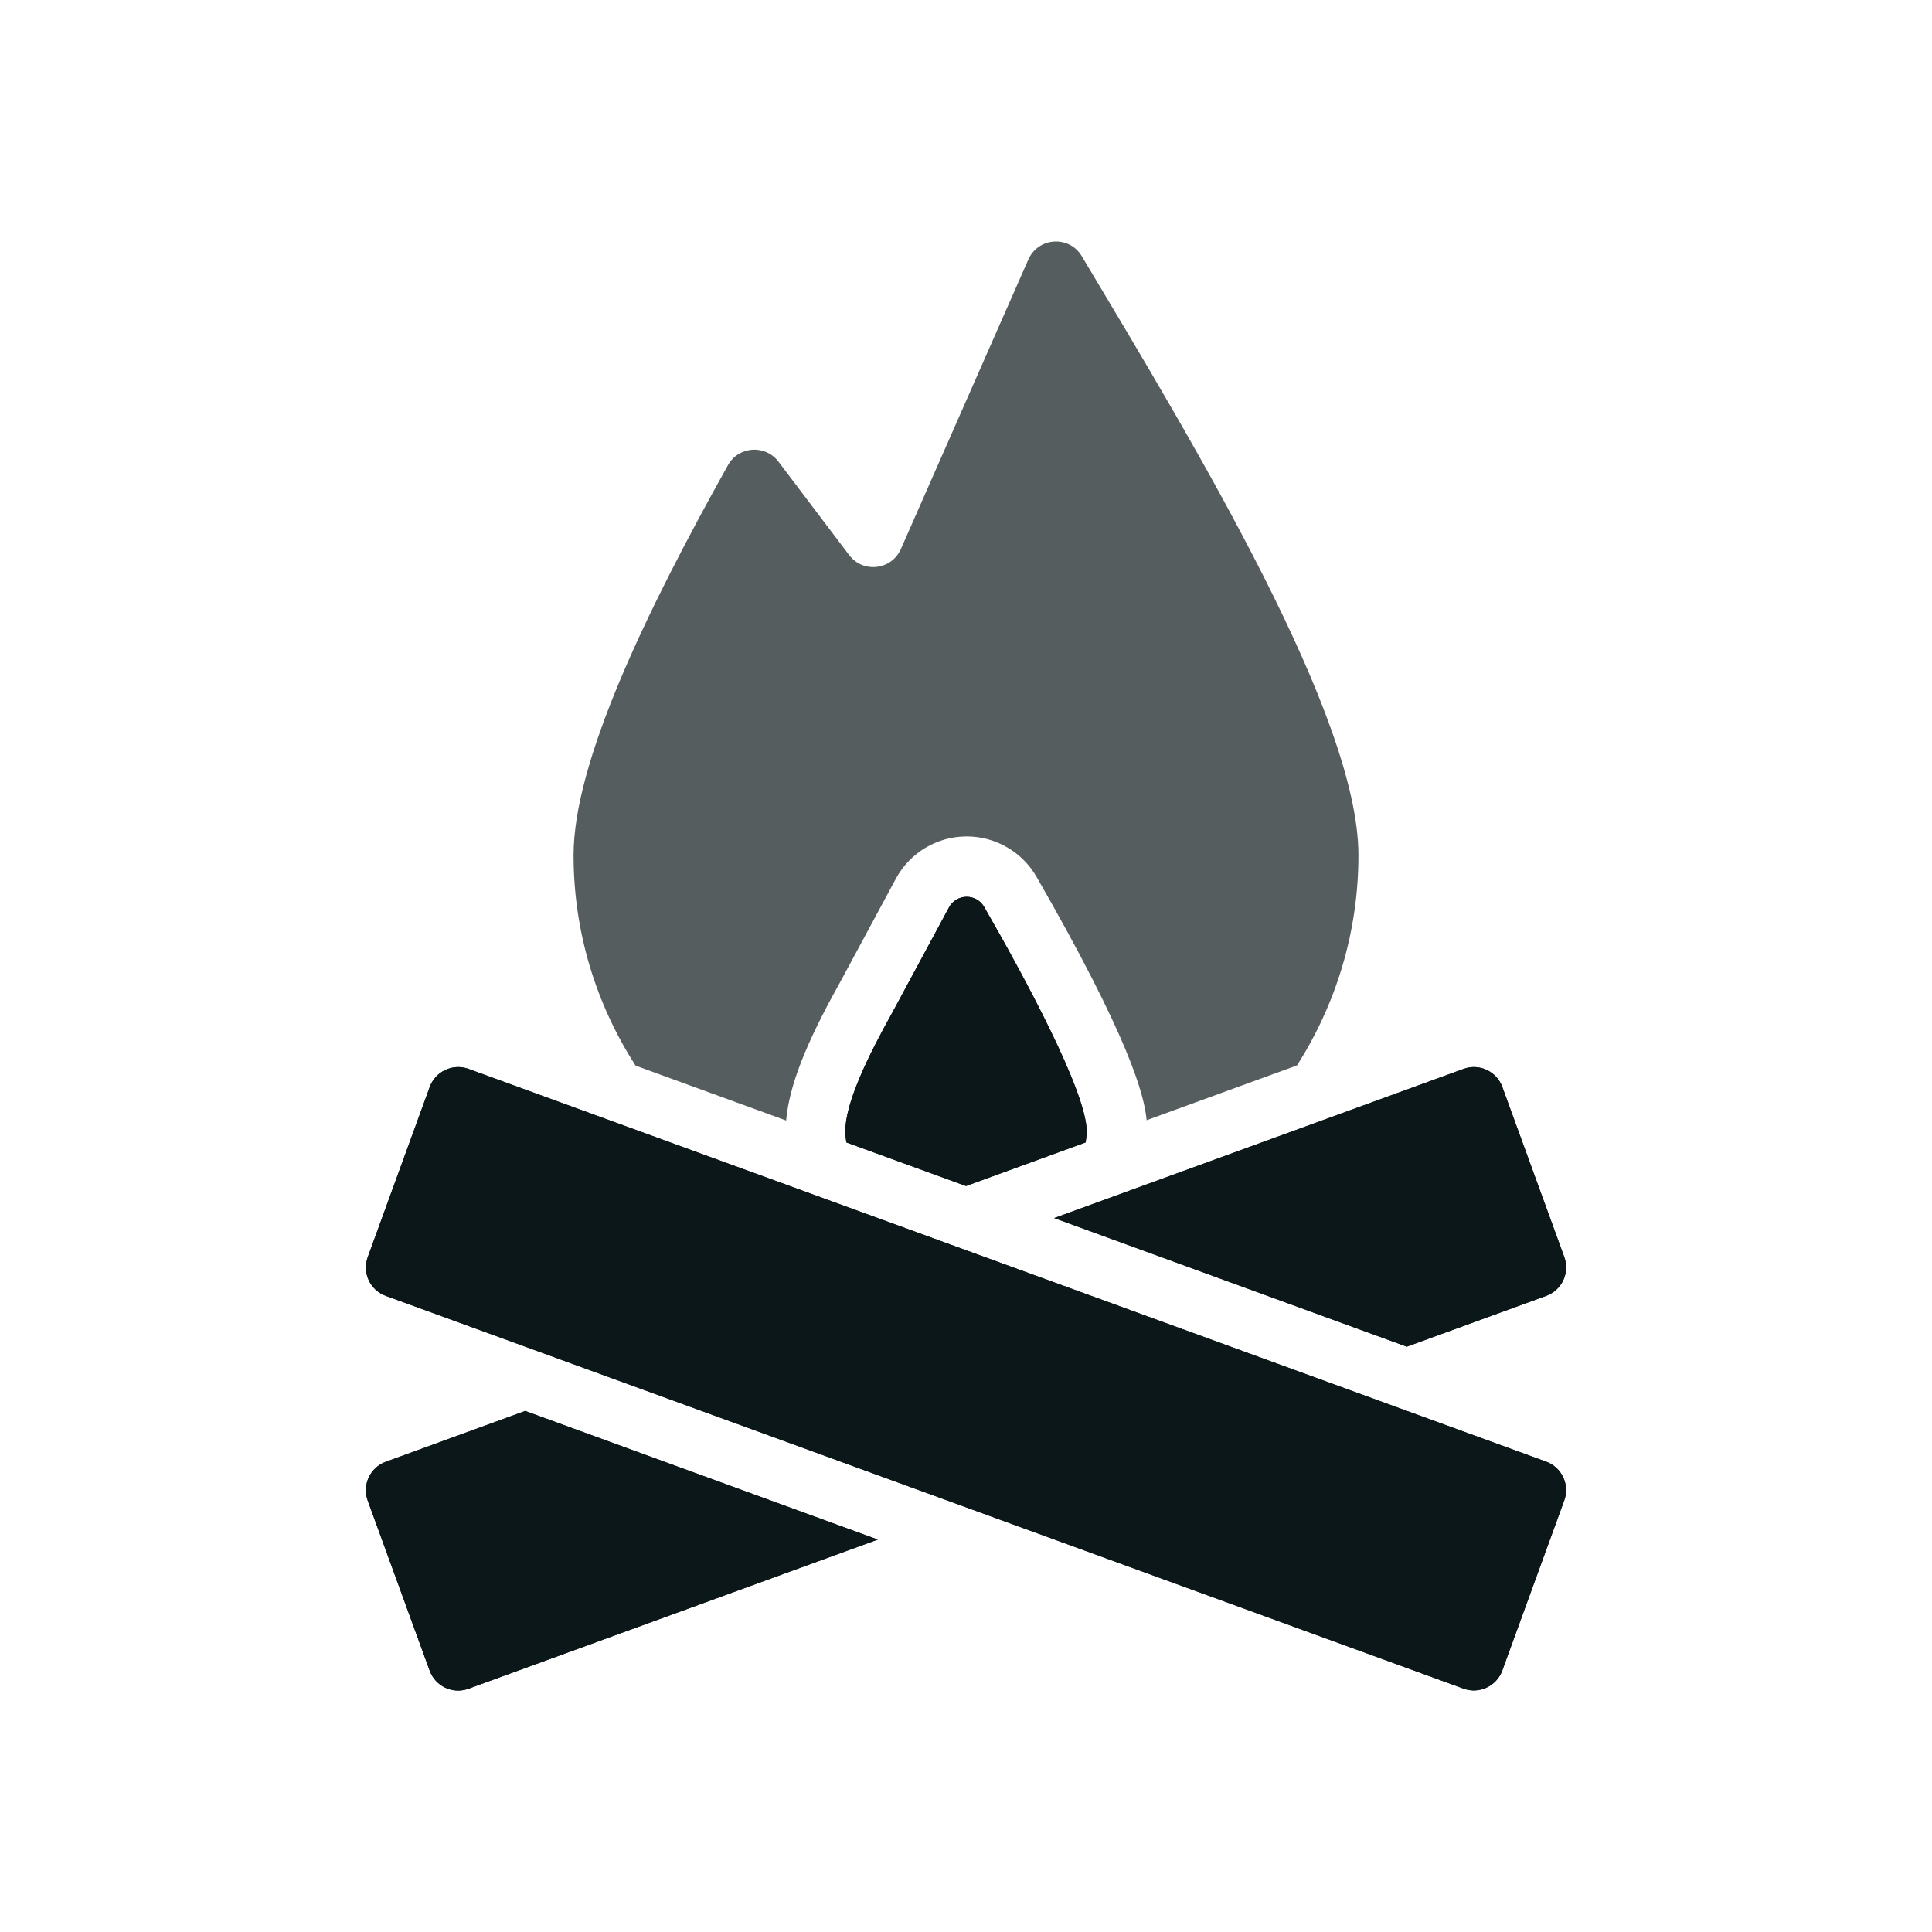 <?xml version="1.0" encoding="utf-8"?><!-- Uploaded to: SVG Repo, www.svgrepo.com, Generator: SVG Repo Mixer Tools -->
<svg version="1.1" id="Uploaded to svgrepo.com" xmlns="http://www.w3.org/2000/svg" xmlns:xlink="http://www.w3.org/1999/xlink" 
	 width="800px" height="800px" viewBox="0 0 32 32" xml:space="preserve">
<style type="text/css">
	.duotone_een{fill:#0B1719;}
	.duotone_twee{fill:#555D5E;}
</style>
<g>
	<g>
		<g>
			<path class="duotone_een" d="M6.091,20.822l1.027-2.819c0.095-0.259,0.382-0.393,0.641-0.299l17.851,6.506
				c0.259,0.095,0.393,0.382,0.299,0.641l-1.027,2.819c-0.095,0.259-0.382,0.393-0.641,0.299L6.389,21.463
				C6.13,21.369,5.996,21.082,6.091,20.822z M23.301,22.305l2.31-0.842c0.259-0.095,0.393-0.382,0.299-0.641l-1.027-2.819
				c-0.095-0.259-0.382-0.393-0.641-0.299l-6.781,2.471L23.301,22.305z M8.699,23.37l-2.31,0.842
				c-0.259,0.095-0.393,0.382-0.299,0.641l1.027,2.819c0.095,0.259,0.382,0.393,0.641,0.299l6.781-2.471L8.699,23.37z M16,19.644
				l1.982-0.722C17.987,18.863,18,18.806,18,18.746c0-0.659-1.032-2.565-1.699-3.724c-0.131-0.227-0.459-0.223-0.583,0.008
				l-0.931,1.728C14.368,17.507,14,18.272,14,18.746c0,0.06,0.013,0.117,0.018,0.176L16,19.644z"/>
		</g>
		<g>
			<path class="duotone_een" d="M6.091,20.822l1.027-2.819c0.095-0.259,0.382-0.393,0.641-0.299l17.851,6.506
				c0.259,0.095,0.393,0.382,0.299,0.641l-1.027,2.819c-0.095,0.259-0.382,0.393-0.641,0.299L6.389,21.463
				C6.13,21.369,5.996,21.082,6.091,20.822z M23.301,22.305l2.31-0.842c0.259-0.095,0.393-0.382,0.299-0.641l-1.027-2.819
				c-0.095-0.259-0.382-0.393-0.641-0.299l-6.781,2.471L23.301,22.305z M8.699,23.37l-2.31,0.842
				c-0.259,0.095-0.393,0.382-0.299,0.641l1.027,2.819c0.095,0.259,0.382,0.393,0.641,0.299l6.781-2.471L8.699,23.37z M16,19.644
				l1.982-0.722C17.987,18.863,18,18.806,18,18.746c0-0.659-1.032-2.565-1.699-3.724c-0.131-0.227-0.459-0.223-0.583,0.008
				l-0.931,1.728C14.368,17.507,14,18.272,14,18.746c0,0.06,0.013,0.117,0.018,0.176L16,19.644z"/>
		</g>
	</g>
	<path class="duotone_twee" d="M13.021,18.559c0.049-0.561,0.315-1.256,0.886-2.276l0.931-1.728
		c0.233-0.432,0.683-0.701,1.174-0.701h0c0.476,0,0.919,0.256,1.156,0.669c1.539,2.675,1.785,3.614,1.824,4.031l2.491-0.908
		c0.641-1.007,1.017-2.199,1.017-3.481c0-2.3-2.666-6.717-4.583-9.923c-0.208-0.348-0.722-0.314-0.885,0.058l-2.111,4.794
		c-0.154,0.349-0.626,0.404-0.856,0.1l-1.171-1.547c-0.217-0.287-0.659-0.259-0.835,0.055C10.695,10.14,9.5,12.626,9.5,14.165
		c0,1.286,0.38,2.479,1.027,3.485L13.021,18.559z"/>
</g>
</svg>